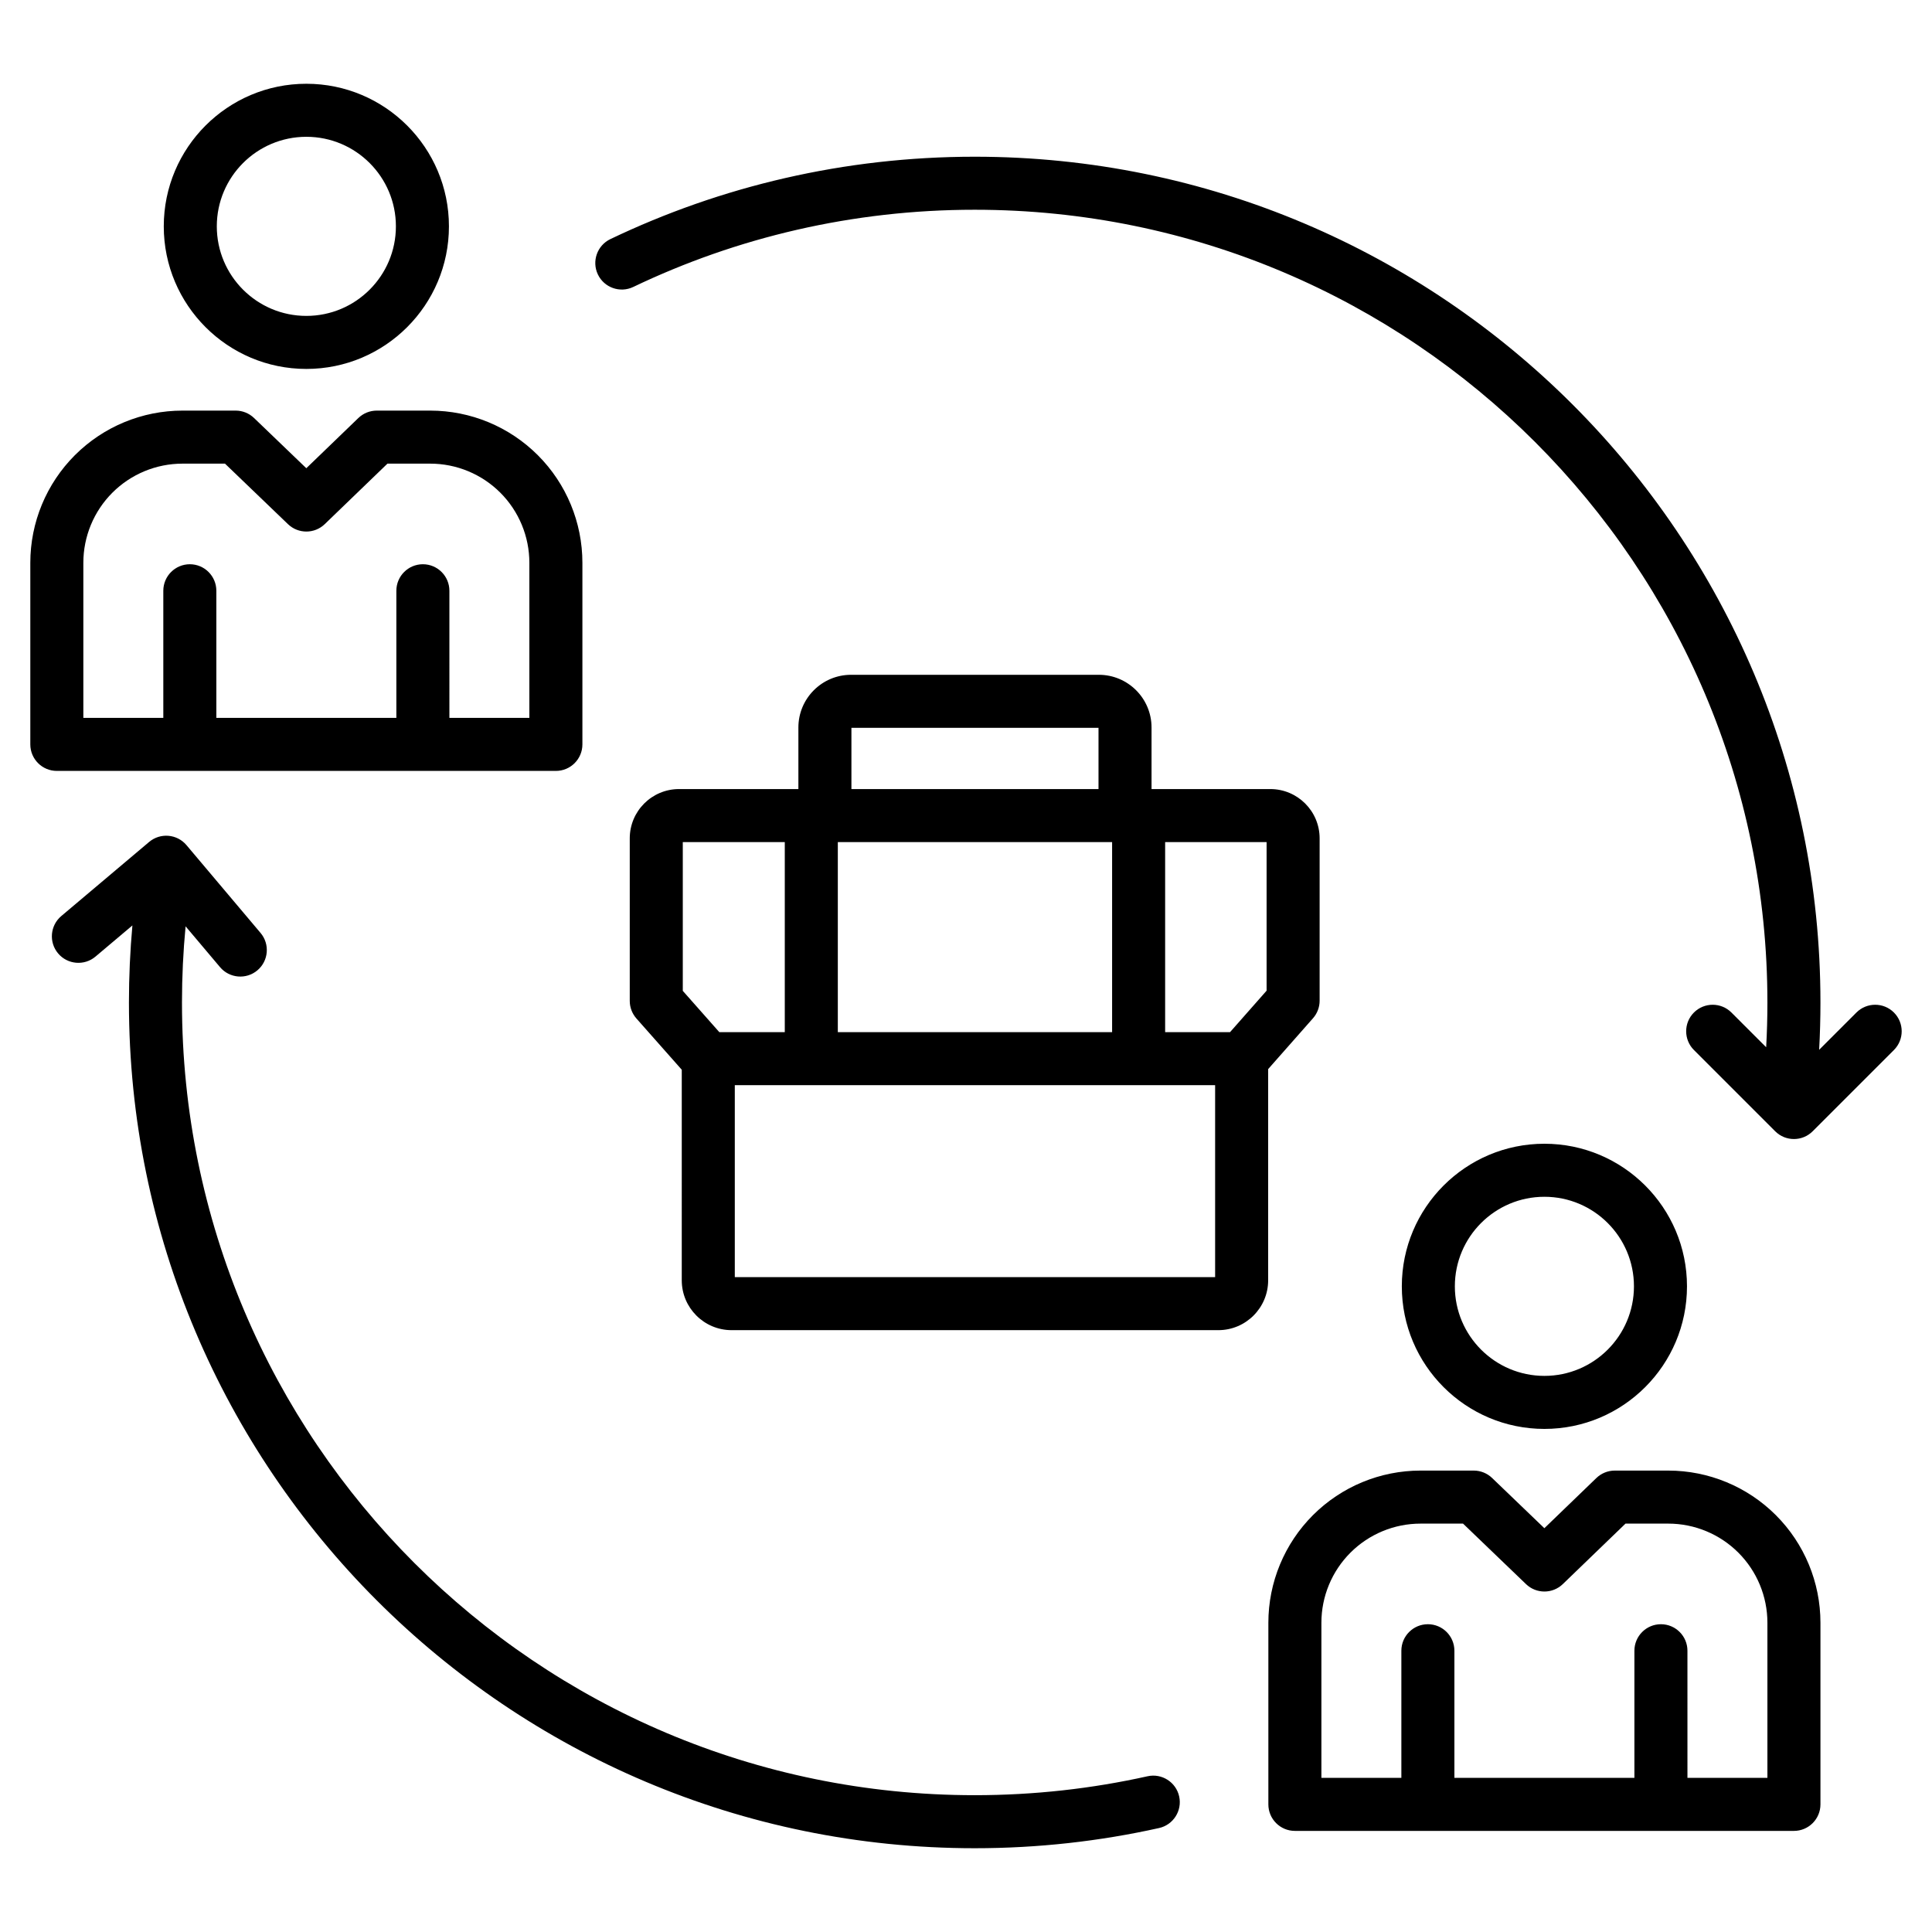 <svg clip-rule="evenodd" fill-rule="evenodd" stroke-linejoin="round" stroke-miterlimit="2" viewBox="0 0 510 510" xmlns="http://www.w3.org/2000/svg"><path d="m146.738 203.502h-131.737c-3.866 0-7-3.134-7-7v-47.934c0-10.657 4.233-20.876 11.768-28.411s17.755-11.768 28.411-11.768h14.03c1.808 0 3.546.699 4.85 1.952l13.799 13.258 13.733-13.248c1.305-1.259 3.047-1.962 4.86-1.962h14.107c10.657 0 20.876 4.233 28.411 11.768s11.768 17.754 11.768 28.411v47.934c0 3.866-3.134 7-7 7zm-28.109-14h21.109v-40.934c0-6.944-2.758-13.602-7.667-18.512-4.91-4.909-11.569-7.667-18.512-7.667h-11.281l-16.548 15.965c-2.708 2.612-6.997 2.617-9.71.01l-16.628-15.975h-11.212c-6.943 0-13.602 2.758-18.512 7.667-4.909 4.91-7.667 11.568-7.667 18.512v40.934h21.109v-33.557c0-3.863 3.137-7 7-7 3.864 0 7 3.137 7 7v33.557h47.519v-33.557c0-3.863 3.136-7 7-7 3.863 0 7 3.137 7 7zm354.923 293.809h-131.737c-3.866 0-7-3.134-7-7v-47.935c0-10.656 4.233-20.876 11.768-28.411s17.755-11.768 28.411-11.768h14.03c1.808 0 3.546.7 4.85 1.952l13.8 13.259 13.732-13.249c1.305-1.259 3.047-1.962 4.86-1.962h14.107c10.657 0 20.876 4.233 28.411 11.768s11.768 17.755 11.768 28.411v47.935c0 3.866-3.134 7-7 7zm-28.109-14h21.109v-40.935c0-6.943-2.758-13.602-7.667-18.511-4.91-4.91-11.568-7.668-18.512-7.668h-11.281l-16.548 15.965c-2.708 2.613-6.997 2.617-9.71.01l-16.628-15.975h-11.212c-6.943 0-13.602 2.758-18.512 7.668-4.909 4.909-7.667 11.568-7.667 18.511v40.935h21.11v-33.557c0-3.864 3.136-7 7-7 3.863 0 7 3.136 7 7v33.557h47.518v-33.557c0-3.864 3.136-7 7-7 3.863 0 7 3.136 7 7zm-265.474-186.924-11.974-13.538c-1.131-1.28-1.756-2.929-1.756-4.638v-42.9c0-7.19 5.828-13.018 13.017-13.018h31.498v-16.252c0-7.678 6.234-13.912 13.912-13.912h65.4c7.678 0 13.912 6.234 13.912 13.912v16.252h31.354c7.189 0 13.017 5.828 13.017 13.018v42.852c0 1.705-.622 3.351-1.749 4.63l-11.838 13.425v55.75c0 7.264-5.897 13.161-13.16 13.161h-128.472c-7.263 0-13.161-5.897-13.161-13.161zm44.785-74.094h65.224v-16.164h-65.224zm68.814 14h-72.405v50.17h72.405zm-86.405 0h-26.924v39.267l9.644 10.903h17.28zm100.405 50.17h17.131l9.65-10.945v-39.225h-26.781zm13.194 14h-126.793v50.666h126.793zm-285.811-42.168-9.746 8.223c-2.953 2.491-7.373 2.116-9.864-.837s-2.117-7.373.836-9.864l23.184-19.559c2.955-2.493 7.372-2.118 9.864.837l19.559 23.184c2.492 2.953 2.117 7.373-.836 9.864s-7.373 2.116-9.864-.837c0 0-4.89-5.796-9.094-10.779-.631 6.616-.954 13.322-.954 20.102 0 115.493 93.765 209.258 209.258 209.258 15.667 0 30.933-1.724 45.621-4.995 3.771-.84 7.514 1.54 8.354 5.311.839 3.771-1.54 7.515-5.311 8.355-15.667 3.488-31.952 5.329-48.664 5.329-123.22 0-223.258-100.038-223.258-223.258 0-6.854.309-13.636.915-20.334zm431.273 32.155c.218-3.913.328-7.854.328-11.821 0-115.493-93.765-209.259-209.258-209.259-32.262 0-62.829 7.315-90.13 20.38-3.485 1.667-7.668.192-9.336-3.293-1.667-3.485-.192-7.668 3.293-9.336 29.131-13.94 61.747-21.751 96.173-21.751 123.22 0 223.258 100.039 223.258 223.259 0 4.193-.115 8.359-.344 12.495l9.843-9.843c2.732-2.732 7.168-2.732 9.899 0 2.732 2.732 2.732 7.167 0 9.899l-21.448 21.448c-2.733 2.734-7.166 2.734-9.899 0l-21.448-21.448c-2.732-2.732-2.732-7.167 0-9.899 2.731-2.732 7.167-2.732 9.899 0 0 0 4.762 4.762 9.17 9.169zm-385.354-254.337c20.773 0 37.638 16.865 37.638 37.638 0 20.774-16.865 37.639-37.638 37.639-20.774 0-37.639-16.865-37.639-37.639 0-20.773 16.865-37.638 37.639-37.638zm0 14c-13.047 0-23.639 10.592-23.639 23.638 0 13.047 10.592 23.639 23.639 23.639 13.046 0 23.638-10.592 23.638-23.639 0-13.046-10.592-23.638-23.638-23.638zm326.814 265.808c20.773 0 37.638 16.865 37.638 37.639 0 20.773-16.865 37.639-37.638 37.639-20.774 0-37.639-16.866-37.639-37.639 0-20.774 16.865-37.639 37.639-37.639zm0 14c-13.047 0-23.639 10.592-23.639 23.639 0 13.046 10.592 23.639 23.639 23.639 13.046 0 23.638-10.593 23.638-23.639 0-13.047-10.592-23.639-23.638-23.639z"/></svg>